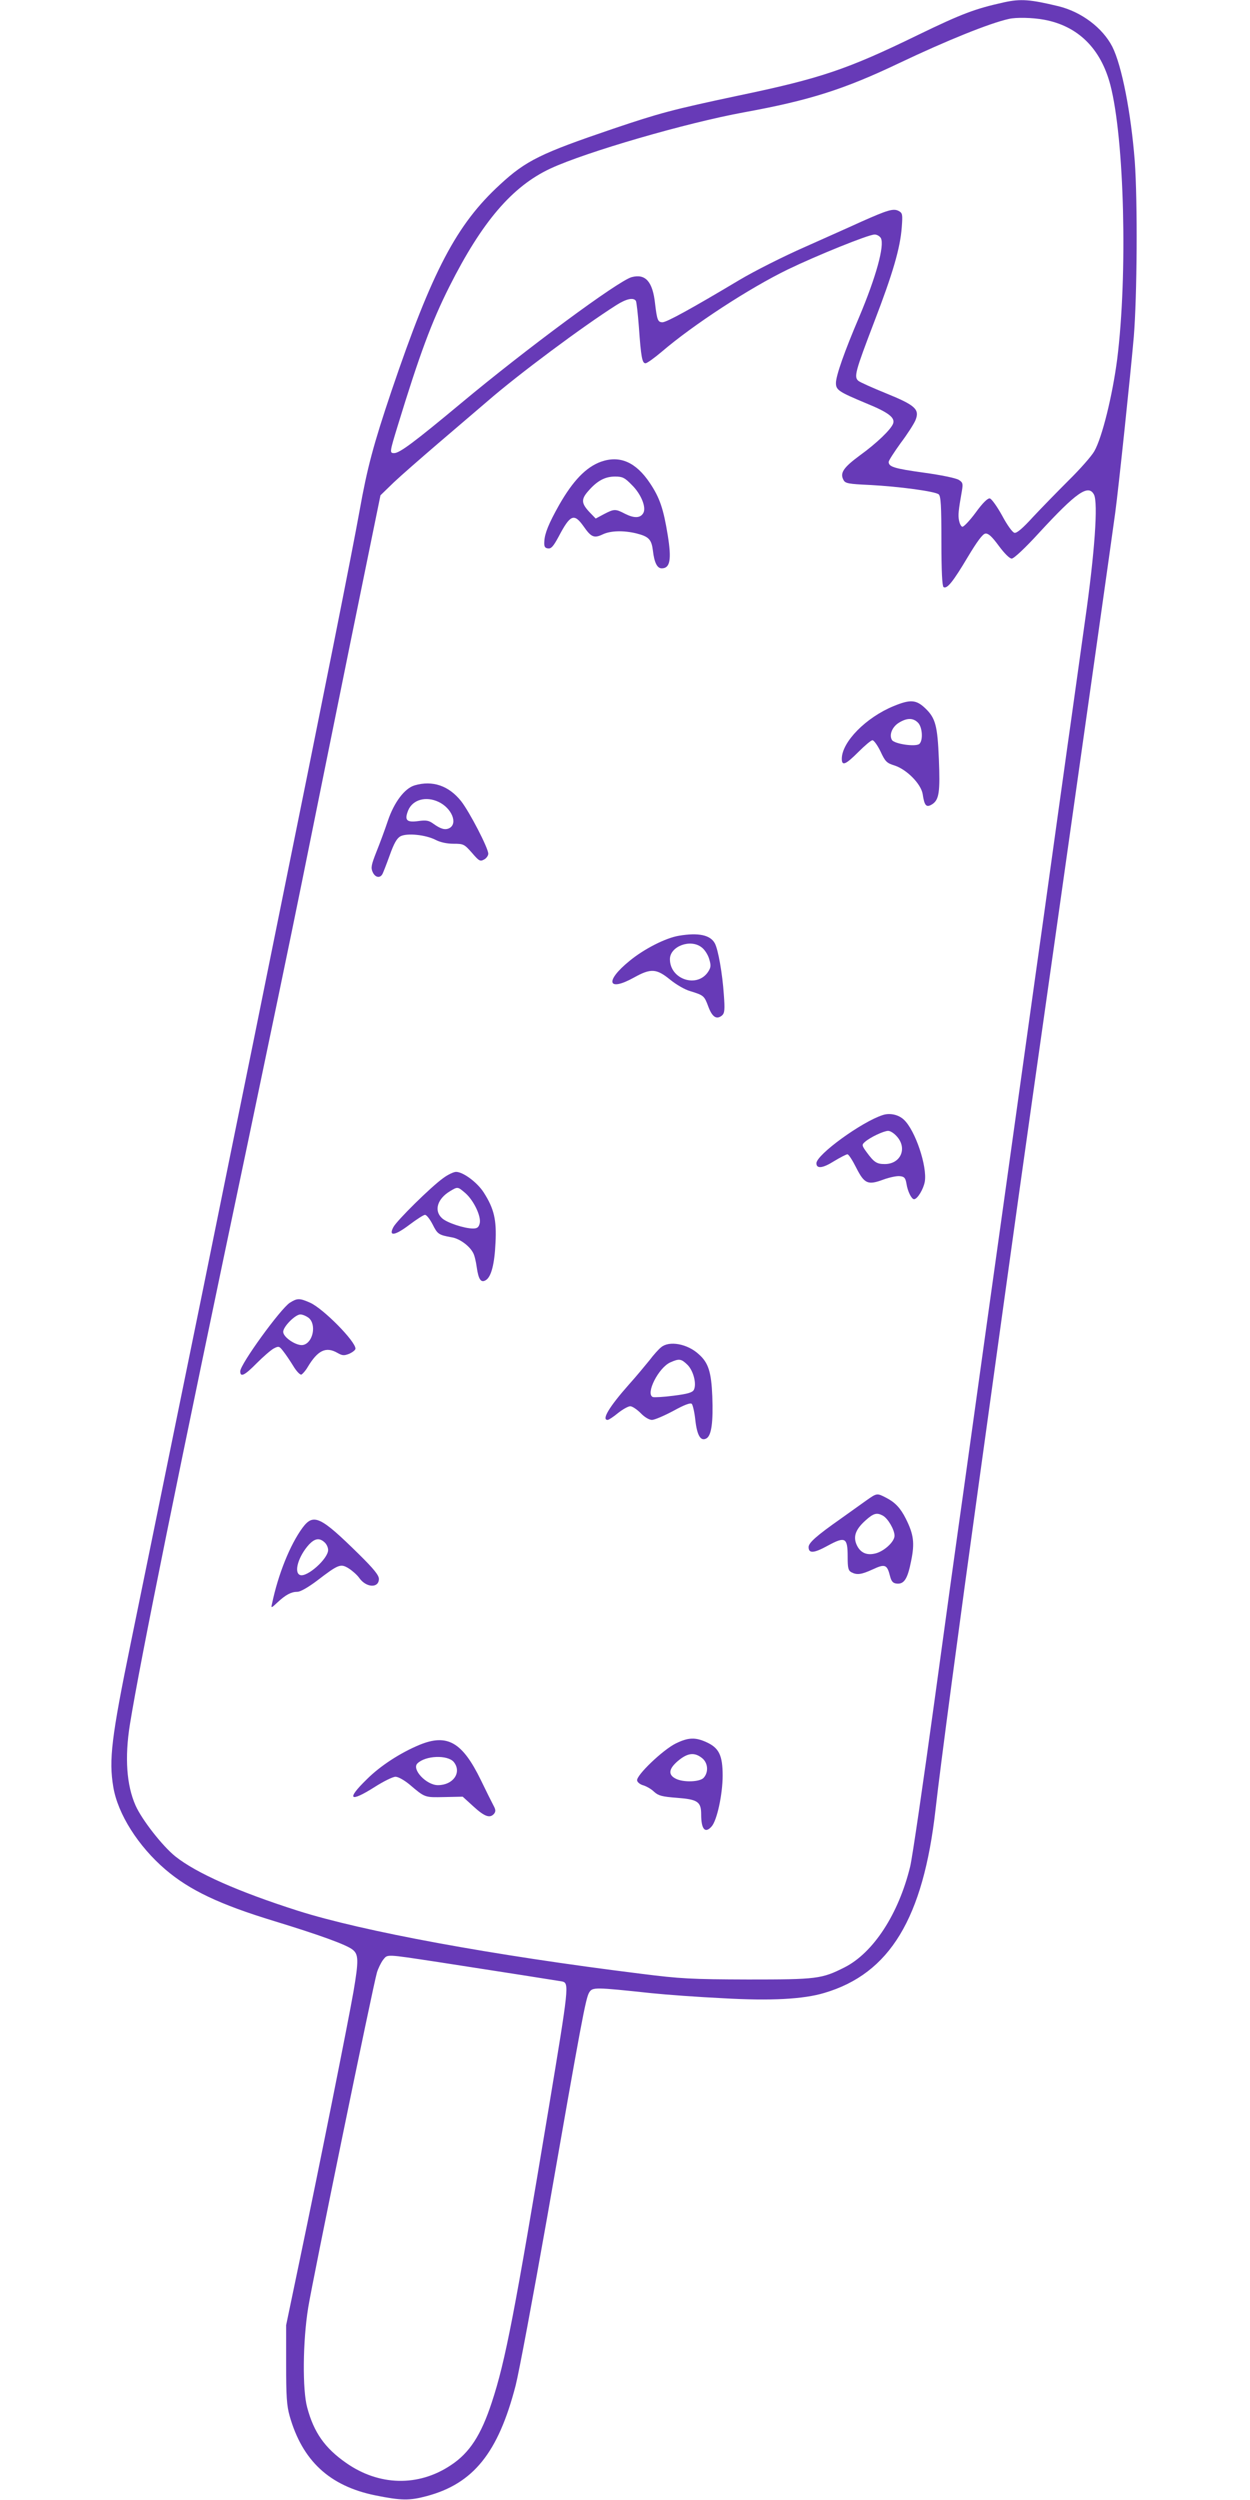 <?xml version="1.0" standalone="no"?>
<!DOCTYPE svg PUBLIC "-//W3C//DTD SVG 20010904//EN"
 "http://www.w3.org/TR/2001/REC-SVG-20010904/DTD/svg10.dtd">
<svg version="1.0" xmlns="http://www.w3.org/2000/svg"
 width="640pt" height="1280pt" viewBox="0 0 640 1280"
 preserveAspectRatio="xMidYMid meet">
<g transform="translate(0,1280) scale(0.1,-0.1)"
fill="#673ab7" stroke="none">
<path d="M5140 12788 c-148 -33 -213 -57 -440 -167 -363 -177 -500 -223 -922
-311 -334 -71 -402 -89 -641 -170 -368 -125 -444 -162 -577 -285 -222 -204
-346 -439 -555 -1055 -93 -276 -125 -396 -164 -615 -40 -221 -170 -876 -450
-2255 -38 -190 -133 -657 -211 -1039 -77 -381 -203 -1000 -280 -1375 -76 -374
-180 -881 -230 -1126 -100 -487 -113 -601 -90 -739 23 -139 128 -304 267 -423
124 -106 278 -179 557 -264 232 -71 370 -121 401 -146 31 -24 32 -55 5 -214
-26 -150 -176 -901 -272 -1359 l-73 -350 0 -200 c0 -164 3 -212 18 -265 65
-229 204 -358 437 -406 133 -27 176 -28 265 -4 239 64 366 222 455 566 17 66
89 452 161 859 177 1013 198 1126 216 1154 17 27 27 27 318 -4 77 -8 242 -20
367 -26 245 -14 411 -5 518 27 336 99 507 382 570 940 25 223 123 958 221
1664 217 1568 196 1420 389 2780 164 1158 293 2069 310 2195 17 125 79 715 95
900 17 209 20 691 5 900 -19 245 -66 489 -115 586 -50 97 -158 178 -275 207
-146 35 -193 39 -280 20z m206 -89 c173 -32 290 -147 339 -334 72 -277 89
-973 35 -1404 -24 -185 -77 -401 -117 -471 -14 -25 -73 -92 -132 -150 -58 -58
-141 -143 -183 -188 -50 -55 -82 -83 -94 -80 -10 2 -37 39 -63 88 -26 47 -54
86 -63 88 -11 2 -36 -22 -73 -73 -31 -42 -62 -74 -68 -72 -7 2 -14 17 -17 33
-5 27 -3 49 15 151 6 36 5 43 -16 56 -14 9 -91 25 -179 37 -152 21 -180 30
-180 55 0 7 28 50 61 96 34 45 68 98 76 117 23 56 0 77 -150 138 -69 28 -134
57 -142 64 -24 20 -16 48 81 302 95 247 133 377 141 484 5 67 4 73 -16 84 -27
14 -56 5 -191 -55 -52 -24 -183 -82 -290 -130 -107 -47 -258 -123 -335 -169
-246 -147 -372 -216 -393 -216 -24 0 -28 12 -38 95 -12 113 -49 155 -120 136
-69 -19 -541 -368 -874 -646 -239 -199 -314 -255 -342 -255 -24 0 -23 5 18
139 112 366 174 533 265 714 167 332 322 513 517 604 183 85 696 234 992 288
334 61 511 117 794 252 242 115 462 204 561 226 38 9 122 7 181 -4z m-836
-1118 c20 -38 -25 -200 -111 -404 -76 -178 -119 -301 -119 -338 0 -36 14 -45
155 -104 113 -46 148 -73 138 -103 -10 -30 -85 -102 -171 -164 -84 -62 -103
-90 -83 -126 9 -17 25 -20 133 -25 154 -8 336 -33 354 -48 11 -9 14 -57 14
-240 0 -155 4 -230 11 -235 18 -11 49 28 124 154 48 80 76 118 90 120 15 2 33
-14 69 -63 29 -39 55 -65 66 -65 11 0 69 54 141 133 190 206 251 249 280 195
22 -41 4 -299 -46 -648 -25 -179 -59 -421 -75 -537 -17 -117 -43 -310 -60
-428 -71 -512 -92 -662 -120 -860 -80 -575 -224 -1604 -250 -1790 -16 -115
-52 -374 -80 -575 -28 -201 -57 -410 -65 -465 -8 -55 -62 -446 -120 -870 -58
-423 -114 -807 -125 -852 -59 -242 -188 -441 -336 -516 -117 -59 -141 -62
-494 -62 -293 1 -347 4 -545 29 -766 95 -1430 218 -1760 323 -307 98 -520 193
-627 278 -66 53 -171 187 -204 261 -46 104 -56 245 -29 414 53 328 245 1274
605 2985 99 473 224 1072 276 1330 52 259 164 810 248 1225 l154 754 68 66
c38 36 139 124 224 197 85 73 200 171 255 218 156 136 489 384 661 493 52 33
88 40 100 21 3 -6 10 -66 15 -132 11 -157 17 -187 34 -187 8 0 45 27 83 59
161 138 449 326 647 422 145 70 411 178 442 178 12 1 27 -8 33 -18z m-2265
-8827 c323 -50 611 -95 633 -99 37 -9 35 -24 -68 -645 -175 -1052 -222 -1298
-292 -1510 -55 -168 -114 -259 -210 -322 -166 -111 -368 -106 -536 12 -109 76
-165 156 -199 283 -25 90 -23 340 5 512 20 127 331 1644 352 1716 6 20 20 49
31 64 25 30 6 31 284 -11z"/>
<path d="M3077 10436 c-77 -28 -143 -97 -214 -221 -54 -96 -74 -146 -76 -186
-2 -27 2 -35 19 -37 16 -2 27 10 54 60 60 114 79 122 128 53 39 -56 54 -62 98
-41 40 19 106 21 172 5 64 -16 78 -31 85 -89 7 -61 22 -90 45 -90 43 0 51 45
31 169 -22 136 -41 192 -91 267 -72 108 -154 144 -251 110z m158 -119 c48 -47
76 -117 58 -145 -15 -25 -46 -26 -92 -3 -50 26 -56 26 -108 -1 l-43 -23 -29
30 c-45 47 -47 68 -9 111 46 53 86 74 137 74 38 0 49 -5 86 -43z"/>
<path d="M4576 9185 c-142 -58 -266 -184 -266 -270 0 -39 20 -30 85 35 33 33
65 60 72 60 7 0 26 -26 41 -57 24 -52 32 -60 71 -72 63 -20 136 -94 145 -146
9 -62 19 -72 50 -52 34 23 40 62 33 231 -7 170 -17 209 -69 259 -47 45 -77 47
-162 12z m124 -85 c23 -23 27 -91 7 -109 -20 -16 -127 0 -140 20 -16 26 1 68
36 89 41 25 72 25 97 0z"/>
<path d="M2123 8779 c-51 -15 -105 -86 -137 -181 -15 -45 -42 -118 -59 -160
-26 -66 -29 -81 -19 -103 12 -27 36 -33 49 -12 4 6 21 50 38 97 22 62 37 88
55 98 34 18 129 8 180 -18 25 -13 59 -20 92 -20 51 0 55 -2 94 -46 36 -42 42
-46 62 -35 12 6 22 20 22 30 0 29 -96 214 -139 269 -63 79 -146 108 -238 81z
m123 -85 c67 -32 99 -110 55 -134 -22 -11 -44 -5 -83 23 -22 16 -36 19 -77 13
-60 -8 -71 5 -51 55 23 55 91 74 156 43z"/>
<path d="M3476 8009 c-67 -11 -178 -67 -253 -129 -128 -104 -112 -160 23 -85
86 48 115 46 184 -10 32 -26 76 -52 105 -60 68 -21 71 -23 92 -80 20 -53 42
-67 70 -44 13 12 15 29 9 107 -7 106 -29 231 -46 262 -23 43 -84 56 -184 39z
m117 -60 c15 -11 32 -38 38 -59 10 -33 9 -43 -5 -65 -56 -86 -196 -40 -196 64
0 66 106 106 163 60z"/>
<path d="M4520 7091 c-107 -34 -340 -203 -340 -247 0 -29 32 -26 89 10 33 20
64 36 70 36 6 0 26 -31 45 -69 42 -83 60 -90 140 -60 31 11 68 19 83 17 23 -2
29 -9 34 -38 6 -40 26 -80 39 -80 17 0 48 51 55 90 13 79 -49 263 -107 317
-27 26 -72 36 -108 24z m74 -112 c52 -61 16 -139 -64 -139 -41 0 -55 9 -93 61
-25 34 -25 38 -9 52 27 24 95 56 119 57 12 0 32 -13 47 -31z"/>
<path d="M2269 6768 c-63 -45 -238 -218 -255 -251 -26 -49 8 -44 82 12 37 28
73 51 80 51 8 0 25 -22 39 -49 25 -50 31 -54 97 -66 40 -6 91 -43 110 -79 7
-11 15 -45 19 -75 9 -63 22 -81 47 -65 27 17 44 81 49 191 6 117 -7 174 -60
257 -33 52 -106 106 -142 106 -12 0 -42 -14 -66 -32z m114 -77 c43 -38 82
-120 73 -155 -5 -20 -13 -26 -34 -26 -45 0 -135 30 -159 53 -42 38 -24 99 41
138 40 24 39 24 79 -10z"/>
<path d="M1484 6130 c-48 -31 -254 -315 -254 -351 0 -33 23 -21 85 42 33 33
72 67 87 75 25 13 28 12 48 -14 12 -15 35 -49 51 -75 16 -27 35 -47 42 -45 6
3 21 19 32 38 52 87 94 107 153 73 25 -14 33 -15 61 -4 17 8 31 19 31 26 0 38
-165 205 -232 235 -54 24 -66 24 -104 0z m97 -78 c40 -34 22 -126 -28 -138
-32 -8 -103 38 -103 67 0 27 62 89 88 89 11 0 30 -8 43 -18z"/>
<path d="M3385 5902 c-12 -9 -39 -39 -60 -67 -22 -27 -69 -84 -106 -125 -100
-113 -140 -180 -108 -180 6 0 30 16 53 35 24 19 52 35 63 35 10 0 34 -16 53
-35 20 -21 44 -35 58 -35 13 0 62 21 109 46 58 32 88 43 95 36 5 -5 14 -43 18
-82 9 -81 28 -112 58 -94 25 16 34 84 29 215 -5 124 -20 172 -69 215 -58 54
-152 71 -193 36z m135 -90 c31 -31 48 -100 32 -129 -8 -13 -32 -20 -103 -29
-52 -7 -99 -9 -106 -7 -40 15 29 152 90 178 45 20 55 18 87 -13z"/>
<path d="M4436 5118 c-25 -18 -85 -61 -133 -95 -121 -85 -163 -122 -163 -144
0 -34 27 -32 98 7 90 49 102 42 102 -57 0 -57 3 -70 19 -79 29 -15 51 -12 110
15 62 29 73 25 88 -35 7 -27 15 -36 34 -38 38 -4 56 24 74 116 19 92 13 136
-27 216 -27 54 -55 84 -100 107 -48 25 -48 25 -102 -13z m84 -78 c26 -14 60
-72 60 -103 0 -32 -58 -84 -104 -92 -43 -9 -74 8 -91 48 -17 41 -4 77 46 122
41 37 58 42 89 25z"/>
<path d="M1549 4978 c-64 -87 -125 -239 -156 -388 -6 -25 -5 -25 28 6 42 39
70 54 102 54 15 0 55 23 99 56 112 86 122 89 163 64 19 -12 44 -34 55 -50 36
-50 100 -52 100 -4 0 19 -27 52 -102 126 -198 195 -233 211 -289 136z m113
-75 c10 -9 18 -26 18 -39 0 -45 -109 -142 -144 -128 -33 13 -8 97 47 157 30
31 53 34 79 10z"/>
<path d="M3459 3873 c-66 -33 -202 -163 -197 -189 1 -9 16 -21 32 -25 16 -5
41 -19 55 -33 22 -20 40 -25 119 -31 104 -8 122 -20 122 -85 0 -76 20 -99 53
-62 28 30 57 166 57 261 0 104 -19 142 -83 171 -57 26 -93 25 -158 -7z m135
-74 c31 -24 35 -72 9 -101 -19 -22 -104 -25 -143 -5 -40 20 -37 50 11 91 49
41 84 46 123 15z"/>
<path d="M2147 3866 c-96 -40 -199 -106 -269 -176 -107 -104 -88 -121 41 -39
44 28 92 52 106 52 14 0 44 -17 71 -39 81 -69 78 -67 179 -65 l94 2 56 -51
c57 -52 84 -61 105 -36 9 12 8 21 -4 43 -8 15 -37 73 -64 129 -95 195 -172
239 -315 180z m176 -87 c43 -53 -2 -119 -81 -119 -59 0 -135 81 -105 111 41
41 154 45 186 8z"/>
</g>
</svg>
